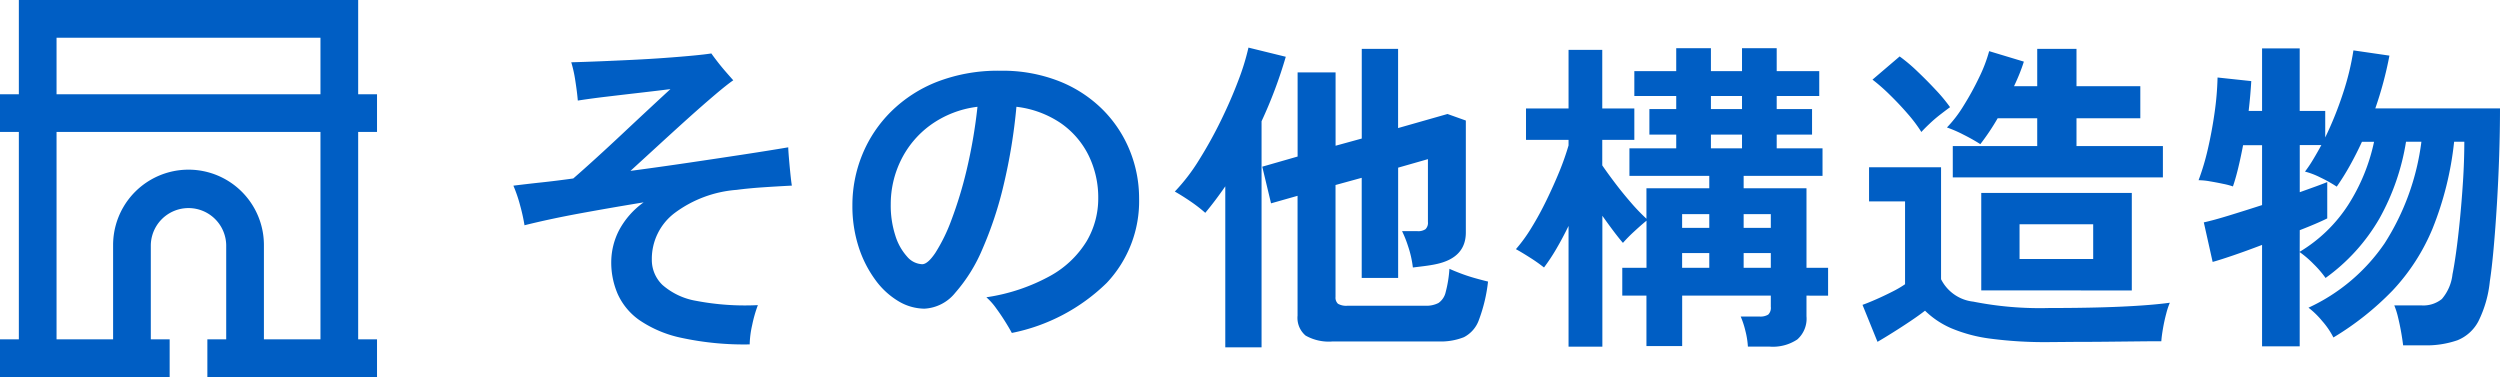 <svg xmlns="http://www.w3.org/2000/svg" width="183.327" height="27.647" viewBox="0 0 183.327 27.647">
  <g id="グループ_16132" data-name="グループ 16132" transform="translate(-14 -4.353)">
    <path id="パス_89568" data-name="パス 89568" d="M18.912,1.608a21.739,21.739,0,0,1-5-.48,8.6,8.6,0,0,1-3.1-1.308A4.714,4.714,0,0,1,9.228-2.1,5.817,5.817,0,0,1,8.76-4.416a5.147,5.147,0,0,1,.564-2.328,5.949,5.949,0,0,1,1.812-2.064q-2.352.384-4.62.8T2.4-7.128a13.6,13.6,0,0,0-.324-1.464,10.331,10.331,0,0,0-.492-1.44q.96-.12,2.076-.24t2.316-.288q.744-.648,1.668-1.488T9.54-13.8q.972-.912,1.9-1.776T13.1-17.112q-.96.12-2.208.264t-2.46.288q-1.212.144-2.124.288-.048-.6-.18-1.44a9.52,9.52,0,0,0-.3-1.368q.936-.024,2.112-.072t2.412-.108q1.236-.06,2.388-.144t2.028-.168q.876-.084,1.332-.156.168.24.456.612t.612.744q.324.372.54.612-.456.312-1.32,1.044t-1.944,1.7q-1.08.972-2.2,2t-2.076,1.9q2.16-.288,4.272-.6t4-.6q1.884-.288,3.3-.528,0,.192.048.768t.108,1.164q.06.588.108.876-.96.048-2.052.12t-2,.192a8.7,8.7,0,0,0-4.536,1.692,4.215,4.215,0,0,0-1.68,3.42,2.539,2.539,0,0,0,.78,1.86A5.035,5.035,0,0,0,15-1.584a19.057,19.057,0,0,0,4.512.312A9.776,9.776,0,0,0,19.092.2,7.062,7.062,0,0,0,18.912,1.608ZM38.136.768q-.192-.36-.5-.852t-.66-.972a4.668,4.668,0,0,0-.708-.792A13.858,13.858,0,0,0,40.98-3.432a7.2,7.2,0,0,0,2.652-2.544,6.17,6.17,0,0,0,.84-3.12,7.006,7.006,0,0,0-.708-3.156,6.24,6.24,0,0,0-2.04-2.364,7.293,7.293,0,0,0-3.252-1.2,40.523,40.523,0,0,1-.936,5.724,27.374,27.374,0,0,1-1.56,4.716,11.748,11.748,0,0,1-1.992,3.2,3.1,3.1,0,0,1-2.256,1.164A3.759,3.759,0,0,1,29.82-1.56a5.719,5.719,0,0,1-1.7-1.572A8.417,8.417,0,0,1,26.9-5.544a9.743,9.743,0,0,1-.456-3.048,9.747,9.747,0,0,1,.72-3.7,9.483,9.483,0,0,1,2.112-3.168,9.973,9.973,0,0,1,3.408-2.2,12.364,12.364,0,0,1,4.608-.8,11.341,11.341,0,0,1,4.344.78,9.439,9.439,0,0,1,3.192,2.1,9.039,9.039,0,0,1,1.968,3,9.287,9.287,0,0,1,.672,3.48,8.728,8.728,0,0,1-2.376,6.2A13.813,13.813,0,0,1,38.136.768ZM31.56-4.272q.408,0,.972-.84A12.544,12.544,0,0,0,33.7-7.5a29.794,29.794,0,0,0,1.116-3.66,37.408,37.408,0,0,0,.8-4.656,7.411,7.411,0,0,0-3.468,1.356,6.988,6.988,0,0,0-2.16,2.592,7.31,7.31,0,0,0-.732,3.2,7.163,7.163,0,0,0,.336,2.292,4.112,4.112,0,0,0,.864,1.548A1.534,1.534,0,0,0,31.56-4.272Zm30.1,5.664A3.438,3.438,0,0,1,59.676.96,1.7,1.7,0,0,1,59.088-.5V-9.288l-1.944.552L56.5-11.424l2.592-.744v-6.168h2.784v5.376l1.92-.528v-6.576h2.664v5.808l3.624-1.032,1.344.48V-6.6q0,1.872-2.208,2.328-.336.072-.8.132t-.876.108a7.584,7.584,0,0,0-.36-1.584,8.114,8.114,0,0,0-.432-1.08h1.128a.947.947,0,0,0,.588-.144.646.646,0,0,0,.18-.528v-4.608l-2.184.624v8.088H63.792v-7.344l-1.92.528v8.208a.612.612,0,0,0,.18.5,1.211,1.211,0,0,0,.708.144h5.688a1.931,1.931,0,0,0,.972-.2,1.311,1.311,0,0,0,.528-.792,8.776,8.776,0,0,0,.276-1.716q.312.144.816.336t1.056.348q.552.156.96.252a11.643,11.643,0,0,1-.672,2.82,2.271,2.271,0,0,1-1.1,1.26,4.576,4.576,0,0,1-1.848.312Zm-7.872.432V-9.984Q53.04-8.9,52.32-8.04a10.591,10.591,0,0,0-1.068-.828q-.612-.42-1.164-.732a13.812,13.812,0,0,0,1.776-2.316,31.549,31.549,0,0,0,1.608-2.9q.744-1.524,1.272-2.928a17.431,17.431,0,0,0,.744-2.412l2.736.672a33.192,33.192,0,0,1-1.776,4.728V1.824ZM78.96,1.776V-7.08q-.432.888-.888,1.668a13.769,13.769,0,0,1-.912,1.38,11.531,11.531,0,0,0-1.02-.72Q75.5-5.16,75.1-5.376A11.305,11.305,0,0,0,76.248-6.96q.576-.936,1.1-2.016T78.3-11.1a19.389,19.389,0,0,0,.66-1.884v-.408H75.84v-2.3h3.12v-4.3h2.472v4.3h2.352v2.3H81.432v1.872q.36.528.912,1.26T83.52-8.808a14.209,14.209,0,0,0,1.152,1.2V-9.84H89.28v-.912H83.424v-2.016h3.432v-1.008H84.888v-1.872h1.968v-.96H83.784v-1.824h3.072v-1.68H89.4v1.68h2.28v-1.68h2.544v1.68h3.12v1.824h-3.12v.96h2.592v1.872H94.224v1.008h3.36v2.016H91.8v.912h4.608v5.832h1.584v2.04H96.408V-.456a2.036,2.036,0,0,1-.672,1.7,3.227,3.227,0,0,1-2.016.528H92.112a6.054,6.054,0,0,0-.18-1.14,6.444,6.444,0,0,0-.348-1.068h1.368A1.107,1.107,0,0,0,93.6-.576a.69.69,0,0,0,.192-.576v-.816h-6.5v3.7H84.672v-3.7H82.9v-2.04h1.776V-7.464q-.384.312-.912.8a10.846,10.846,0,0,0-.816.828q-.312-.36-.708-.888t-.8-1.1v9.6ZM89.4-12.768h2.28v-1.008H89.4Zm0-2.88h2.28v-.96H89.4ZM87.288-4.008H89.28v-1.08H87.288Zm4.512,0h1.992v-1.08H91.8ZM87.288-6.936H89.28V-7.944H87.288Zm4.512,0h1.992V-7.944H91.8Zm15.336-3.7v-2.3h6.192v-2.04h-2.9a16.9,16.9,0,0,1-1.272,1.9,13.426,13.426,0,0,0-1.212-.684,9.411,9.411,0,0,0-1.236-.54,9.081,9.081,0,0,0,1.224-1.6,20.777,20.777,0,0,0,1.14-2.076,10.79,10.79,0,0,0,.732-1.92l2.544.768q-.12.384-.3.84t-.42.96h1.7v-2.736h2.88v2.736h4.68v2.352h-4.68v2.04h6.336v2.3ZM114.192,1.44a30.6,30.6,0,0,1-4.284-.252A11,11,0,0,1,107.016.42,6.351,6.351,0,0,1,105.1-.864q-.432.336-1.056.756T102.768.72q-.648.408-1.152.7l-1.1-2.712q.408-.144,1.008-.408t1.188-.564a7.508,7.508,0,0,0,.924-.54V-8.88h-2.64v-2.5h5.28v8.208a3.011,3.011,0,0,0,2.364,1.644,25.073,25.073,0,0,0,5.556.468q3.072,0,5.28-.1t3.576-.288a5.521,5.521,0,0,0-.264.8q-.144.54-.24,1.1t-.12.924q-.672,0-1.752.012l-2.292.024q-1.212.012-2.316.012Zm-4.968-3.792V-9.5h11.04v7.152Zm-4.392-11.616a10.432,10.432,0,0,0-1-1.332q-.612-.708-1.3-1.38a13.635,13.635,0,0,0-1.284-1.128l1.992-1.7a11.96,11.96,0,0,1,1.284,1.08q.708.672,1.368,1.38a11.766,11.766,0,0,1,1.044,1.26q-.264.192-.7.528t-.816.7Q105.048-14.208,104.832-13.968Zm7.2,9.312h5.4V-7.2h-5.4Zm17.784,6.408v-7.44q-1.128.432-2.112.768t-1.512.48l-.648-2.9q.672-.144,1.836-.5t2.436-.768v-4.392h-1.392q-.168.888-.36,1.68t-.384,1.344a5.445,5.445,0,0,0-.732-.192q-.468-.1-.948-.18a4.954,4.954,0,0,0-.84-.084,17.745,17.745,0,0,0,.684-2.3q.3-1.3.492-2.664a21.65,21.65,0,0,0,.216-2.568l2.472.264q-.024.432-.072,1t-.12,1.188h.984v-4.584h2.76v4.584h1.872v1.944a25.628,25.628,0,0,0,1.3-3.228,19.346,19.346,0,0,0,.768-3.156l2.64.384A27.092,27.092,0,0,1,138.12-15.7h9.144q0,1.632-.06,3.456t-.168,3.588q-.108,1.764-.24,3.228t-.276,2.4a8.474,8.474,0,0,1-.84,2.94,3,3,0,0,1-1.536,1.392,6.934,6.934,0,0,1-2.472.372H140.16q-.048-.408-.144-.96t-.228-1.092a5.745,5.745,0,0,0-.276-.876H141.5a2.161,2.161,0,0,0,1.5-.468,3.337,3.337,0,0,0,.78-1.812q.12-.576.264-1.608t.276-2.364q.132-1.332.228-2.808t.1-2.94H143.9a23.7,23.7,0,0,1-1.584,6.372,15,15,0,0,1-2.94,4.548A21.229,21.229,0,0,1,135.048,1.1a5.747,5.747,0,0,0-.828-1.212,6.1,6.1,0,0,0-1-.972A13.7,13.7,0,0,0,138.8-5.8a18,18,0,0,0,2.7-7.452h-1.128A17.01,17.01,0,0,1,138.42-7.62a13.949,13.949,0,0,1-3.948,4.356,7.435,7.435,0,0,0-.876-1.02,7.435,7.435,0,0,0-1.02-.876V1.752Zm2.76-6.936a10.884,10.884,0,0,0,3.552-3.432,13.94,13.94,0,0,0,1.9-4.632h-.888q-.408.888-.876,1.728a17.97,17.97,0,0,1-.972,1.56,10.057,10.057,0,0,0-1.2-.672,5.535,5.535,0,0,0-1.128-.432,9.5,9.5,0,0,0,.612-.912q.3-.5.588-1.032h-1.584v3.456q.672-.24,1.2-.432t.816-.312v2.664q-.72.36-2.016.864Z" transform="translate(50.063 28)" fill="#005ec4"/>
    <path id="dam-6" d="M3.382,2H28.265V8.912h1.382v2.765H28.265V26.882h1.382v2.765H17.206V26.882h1.382V19.971a2.765,2.765,0,0,0-5.529,0v6.912h1.382v2.765H2V26.882H3.382V11.676H2V8.912H3.382Zm2.765,9.676V26.882h4.147V19.971a5.529,5.529,0,0,1,11.059,0v6.912H25.5V11.676ZM25.5,8.912V4.765H6.147V8.912Z" transform="translate(12 2.353)" fill="#005ec4"/>
  </g>
</svg>
